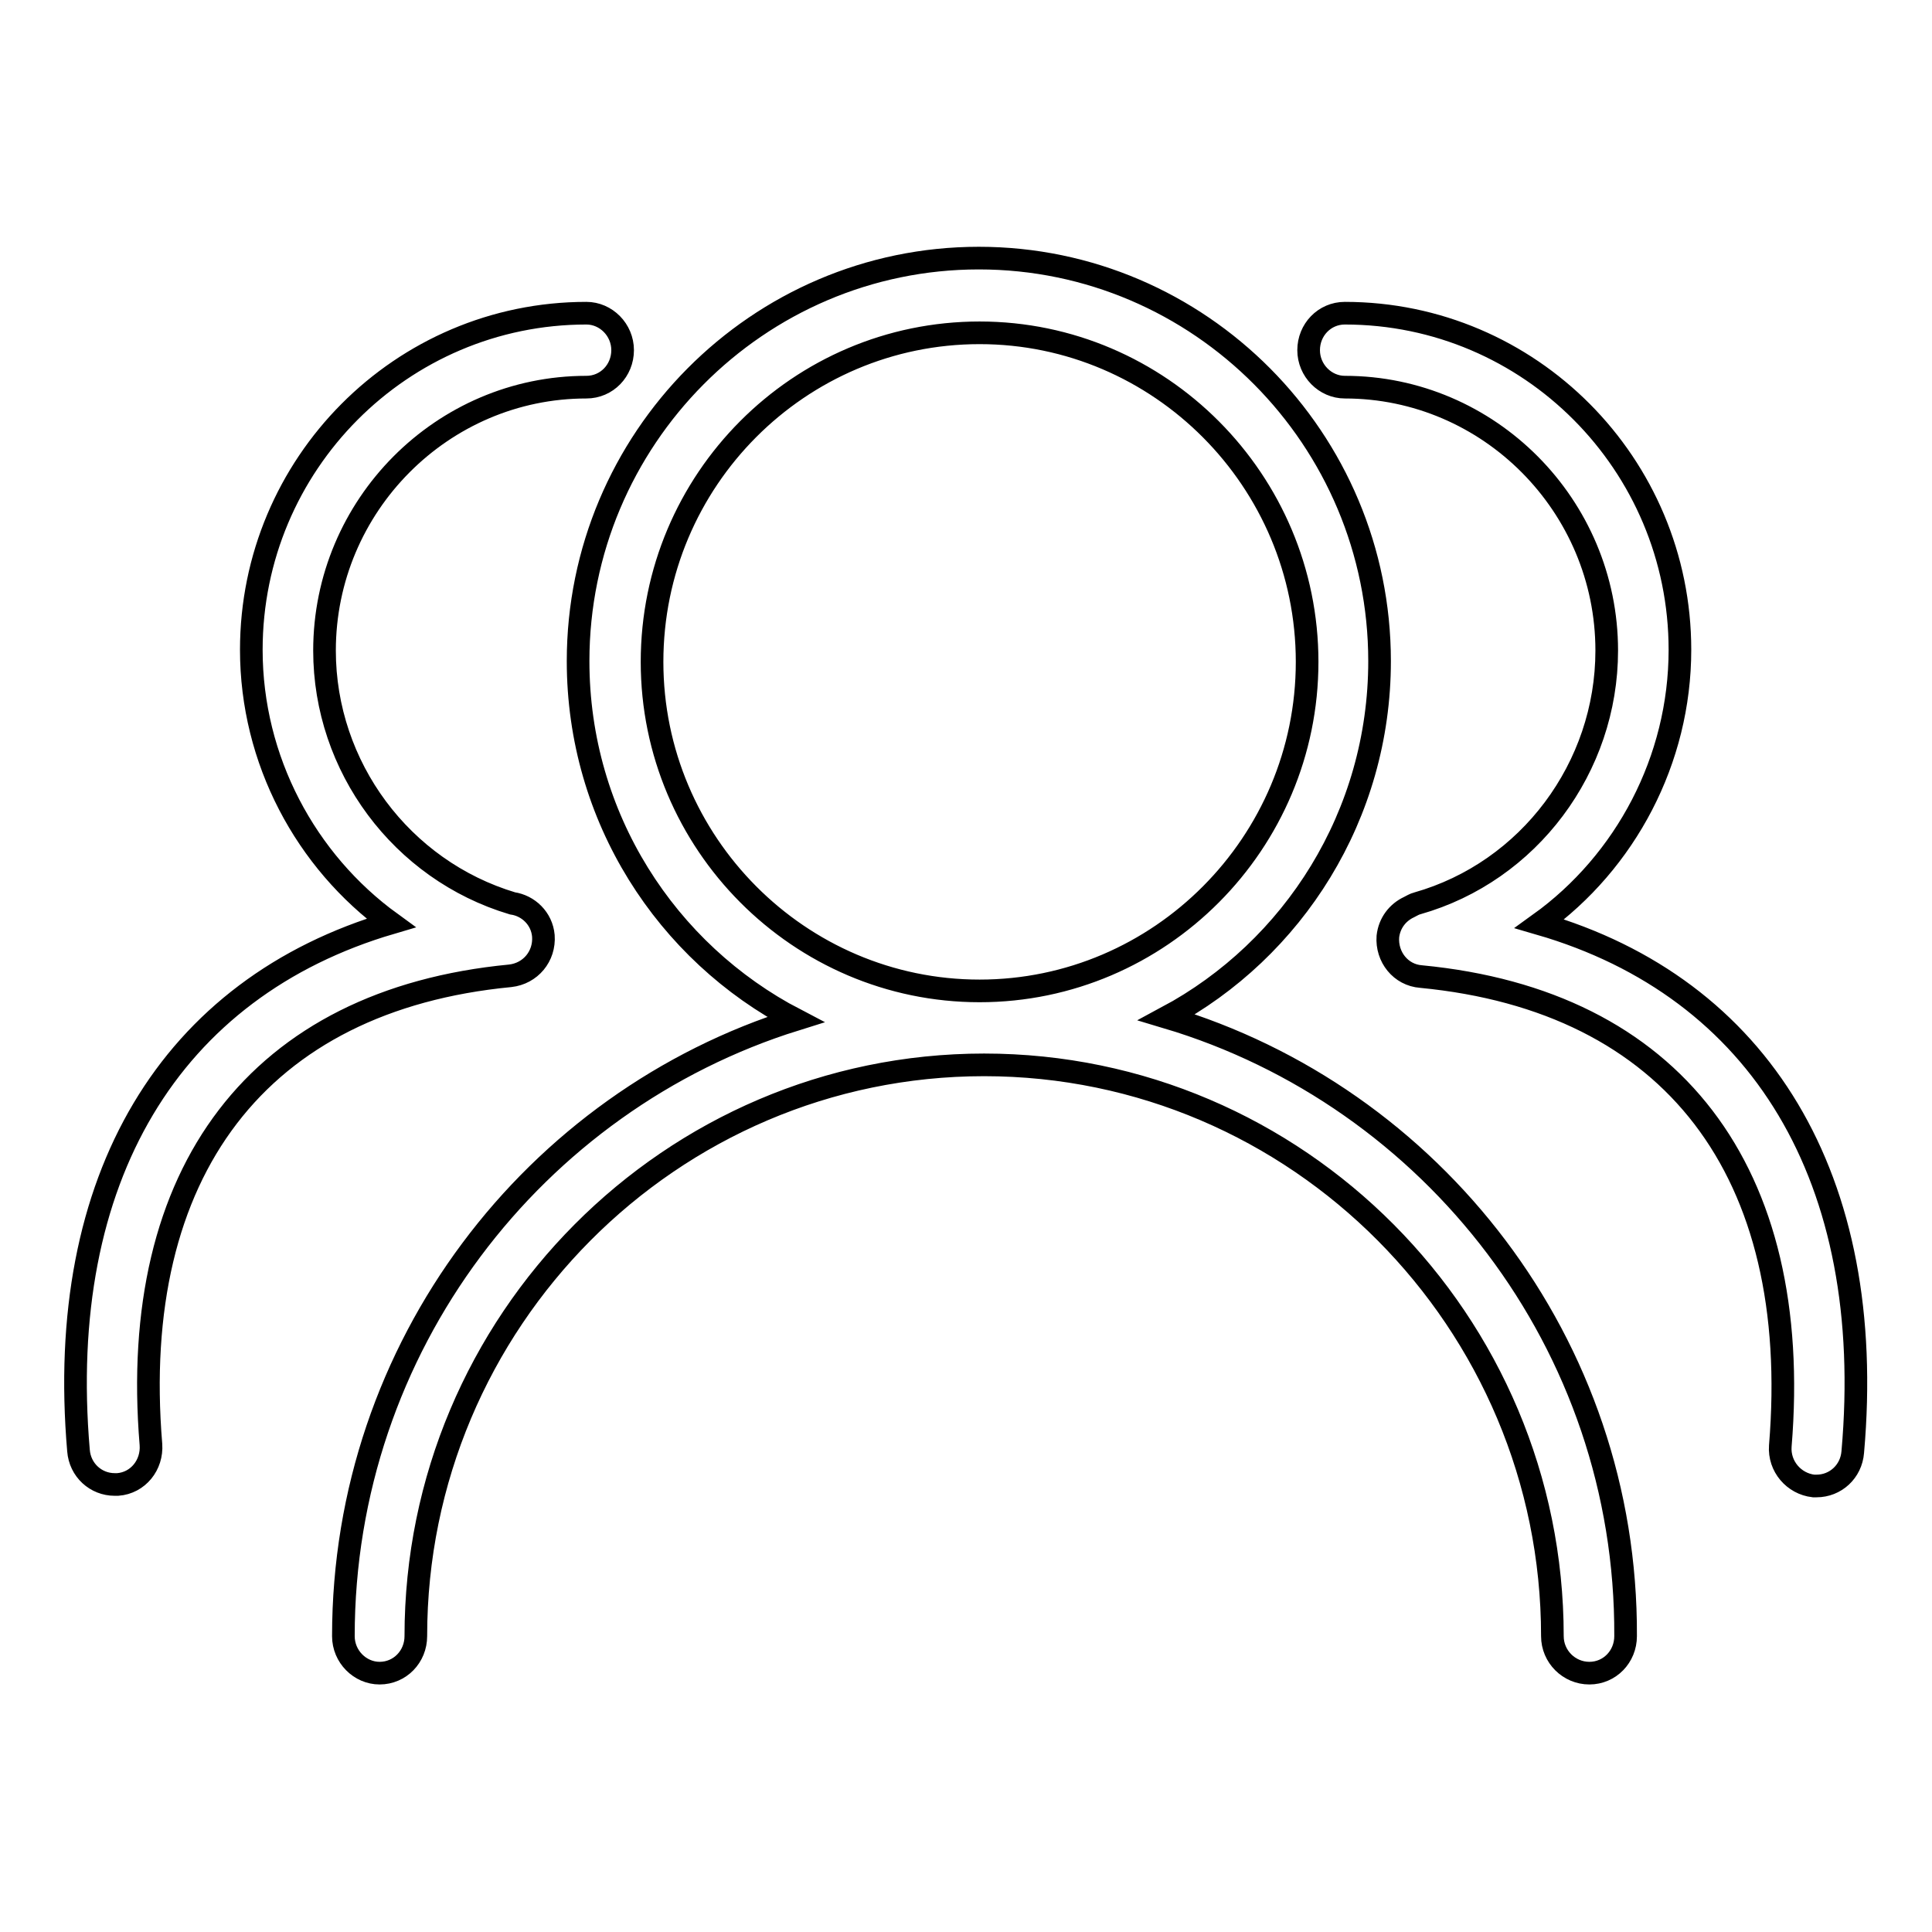 <?xml version="1.0" encoding="utf-8"?>
<!-- Svg Vector Icons : http://www.onlinewebfonts.com/icon -->
<!DOCTYPE svg PUBLIC "-//W3C//DTD SVG 1.1//EN" "http://www.w3.org/Graphics/SVG/1.1/DTD/svg11.dtd">
<svg version="1.1" xmlns="http://www.w3.org/2000/svg" xmlns:xlink="http://www.w3.org/1999/xlink" x="0px" y="0px" viewBox="0 0 256 256" enable-background="new 0 0 256 256" xml:space="preserve">
<g><g><path stroke-width="3" fill-opacity="0" stroke="#000000"  d="M67.6,129.3c2.7-0.3,4.6-2.6,4.4-5.3c-0.2-2.3-2-4-4.1-4.3C53.2,115.3,43,101.6,43,86.2C43,67,58.6,51.3,77.7,51.3c2.7,0,4.8-2.2,4.8-4.9s-2.2-4.9-4.8-4.9c-24.5,0-44.4,20-44.4,44.6c0,14.6,7.2,28,18.5,36.2c-29.2,8.6-44.5,33.8-41.4,69.9c0.2,2.6,2.3,4.5,4.8,4.5c0.1,0,0.3,0,0.4,0c2.7-0.2,4.6-2.6,4.4-5.3C17,155.2,34.3,132.5,67.6,129.3z M154.6,134.8c16.8-9,28.2-26.8,28.2-47.2c0-29.4-23.8-53.4-53.1-53.4c-29.3,0-53.1,24-53.1,53.4c0,20.7,11.7,38.6,28.8,47.5c-34.6,10.8-59.9,43.3-59.9,81.7c0,2.7,2.2,4.9,4.8,4.9c2.7,0,4.8-2.2,4.8-4.9c0-41.7,33.8-75.7,75.3-75.7c41.5,0,75.3,34,75.3,75.7c0,2.7,2.2,4.9,4.9,4.9c2.7,0,4.8-2.2,4.8-4.9C215.6,178.1,189.8,145.3,154.6,134.8z M129.8,131.3c-23.9,0-43.4-19.6-43.4-43.6c0-24.1,19.5-43.6,43.4-43.6c23.9,0,43.4,19.6,43.4,43.6C173.2,111.7,153.7,131.3,129.8,131.3z M204,122.4c11.4-8.2,18.6-21.7,18.6-36.3c0-24.6-19.9-44.6-44.4-44.6c-2.7,0-4.8,2.2-4.8,4.9s2.2,4.9,4.8,4.9c19.1,0,34.7,15.7,34.7,34.9c0,15.5-10.3,29.3-25.1,33.5c-0.4,0.1-0.7,0.3-1.1,0.5c-1.5,0.7-2.6,2.1-2.8,3.9c-0.2,2.7,1.7,5.1,4.4,5.3c33.3,3.2,50.6,25.8,47.6,62.2c-0.2,2.7,1.8,5,4.4,5.3c0.1,0,0.3,0,0.4,0c2.5,0,4.6-1.9,4.8-4.5C248.7,156.2,233.3,130.9,204,122.4z"/></g></g>
</svg>